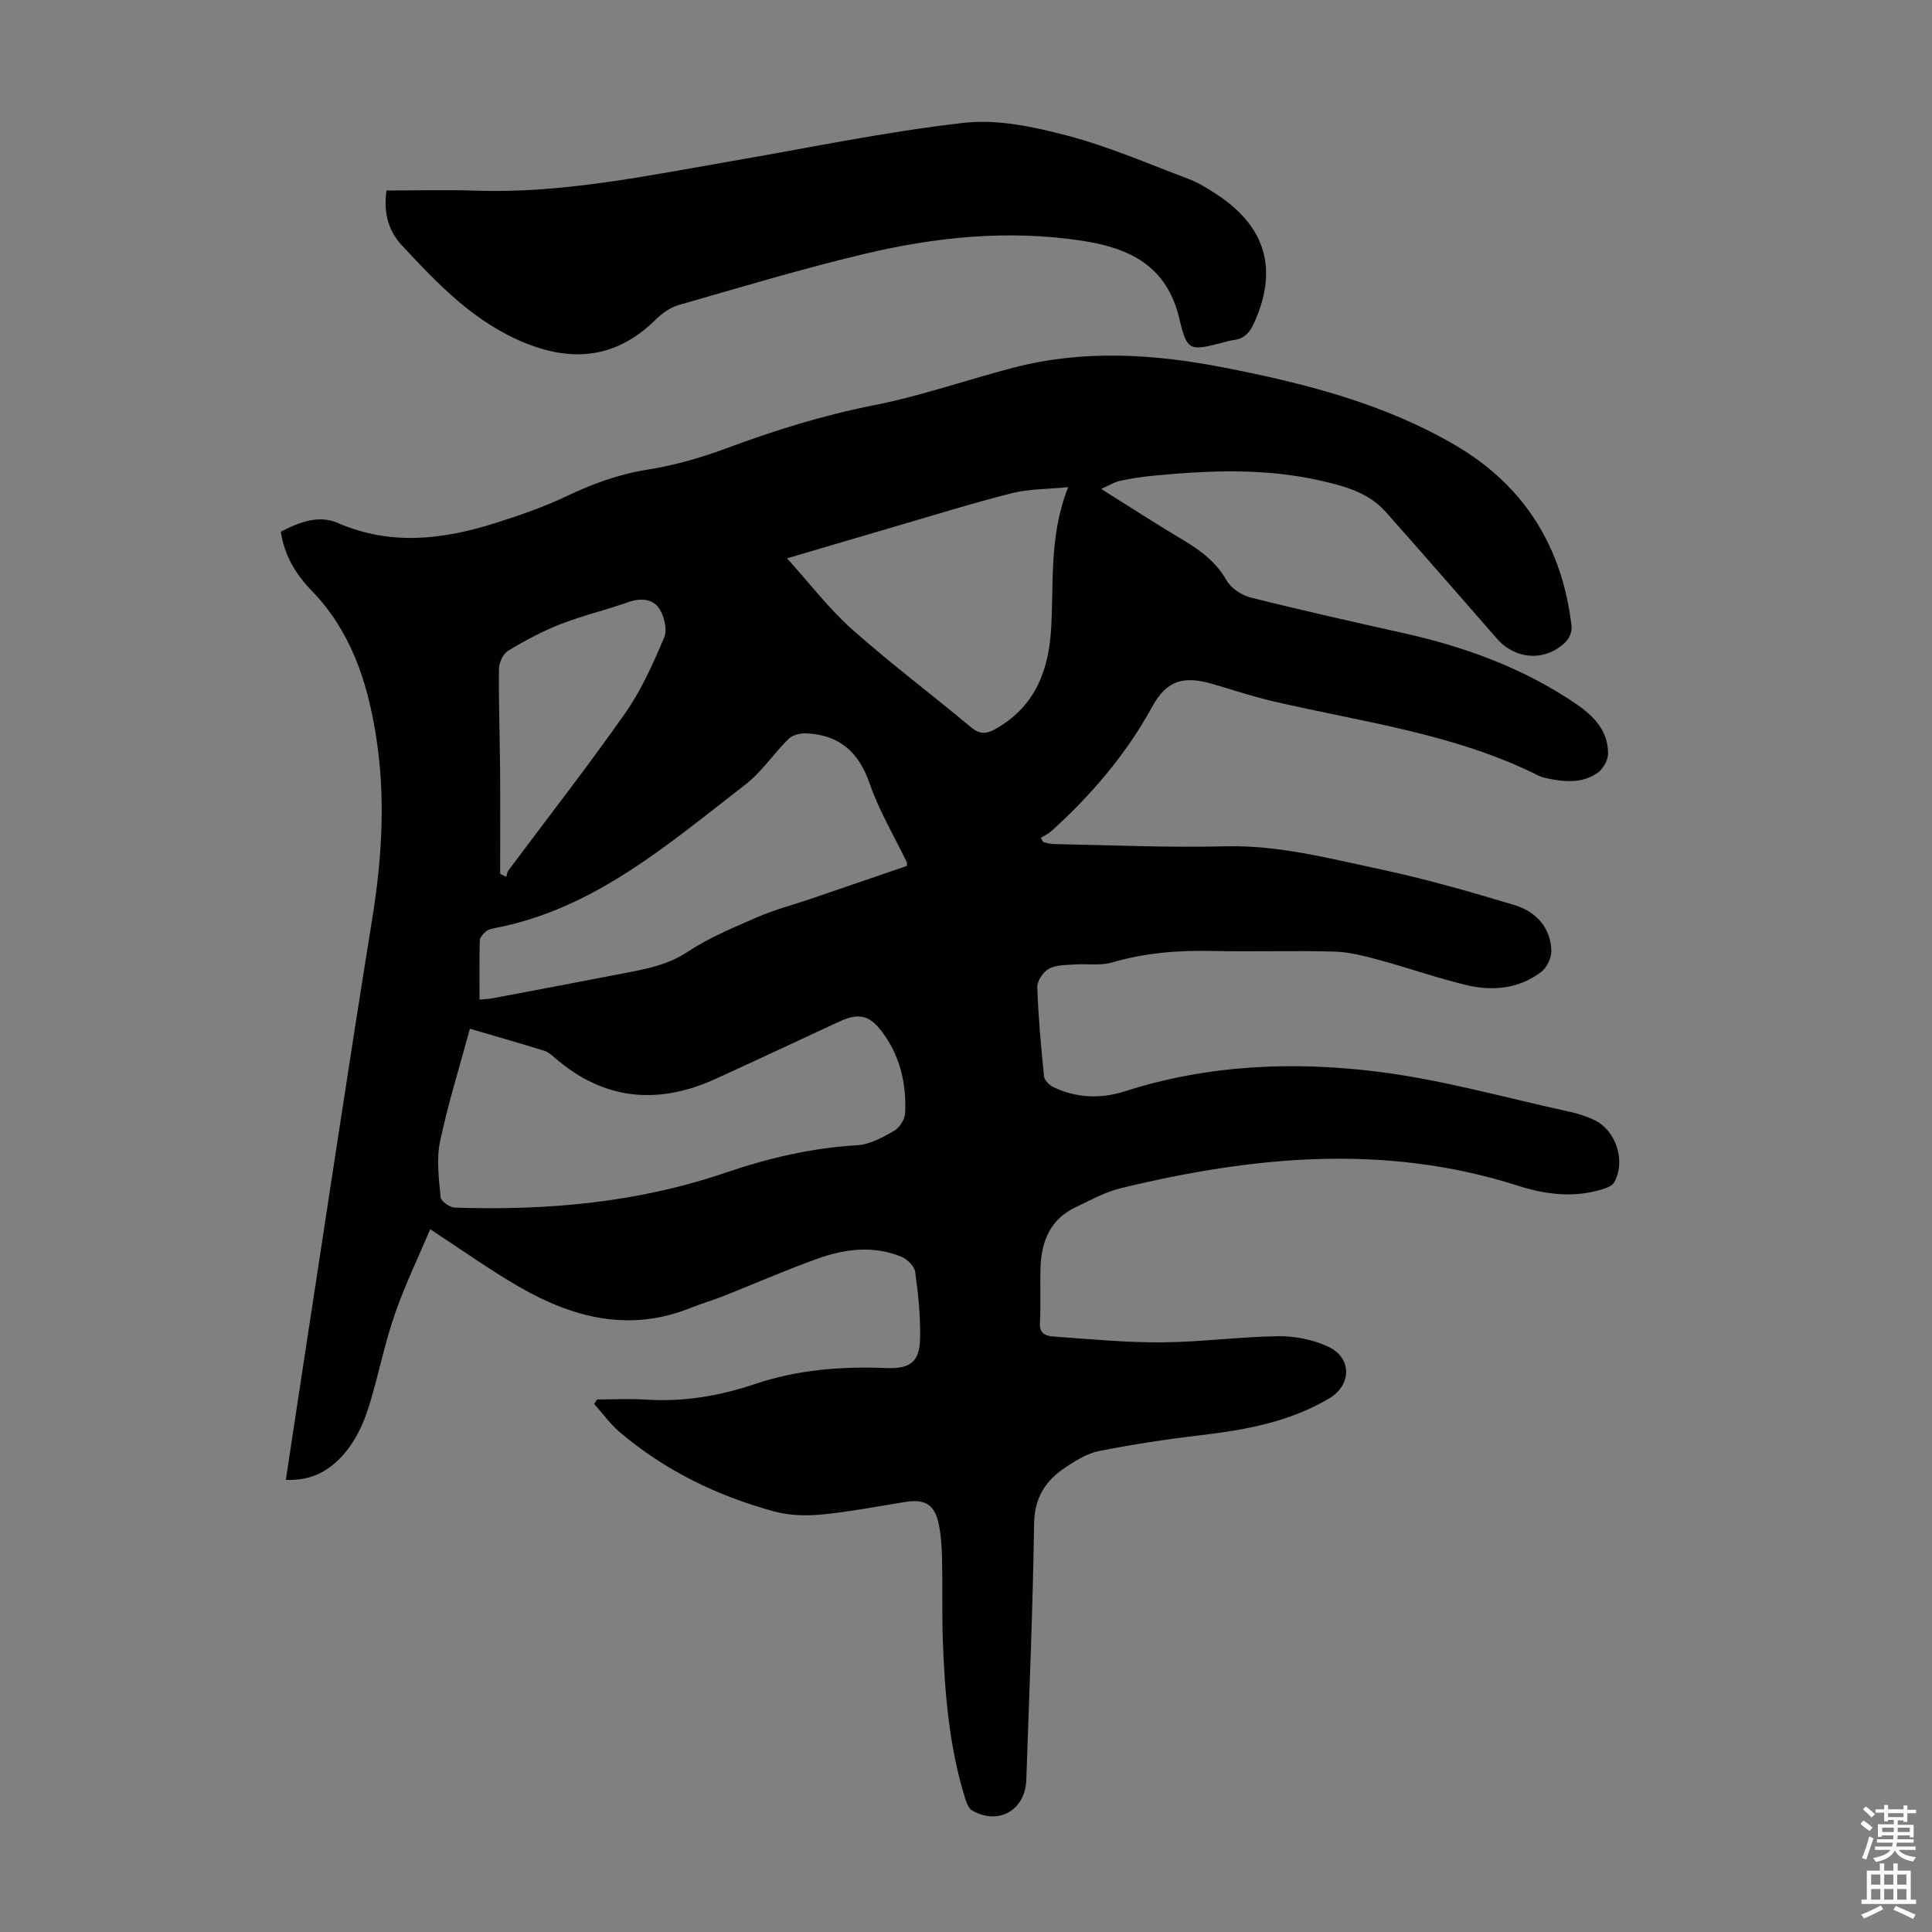 <svg enable-background="new 0 0 400 400" viewBox="0 0 400 400" xmlns="http://www.w3.org/2000/svg"><rect x="0" y="0" width="400" height="400" fill="#808080" stroke="none"/><path d="m123.62 289.74c3.44 0 6.9-.18 10.33.04 7.71.48 15.07-.78 22.38-3.24 8.77-2.96 17.92-3.68 27.14-3.3 4.97.2 6.95-1.25 7.03-6.25.07-4.56-.38-9.15-1.02-13.67-.17-1.18-1.66-2.64-2.89-3.14-5.8-2.37-11.71-1.61-17.38.43-6.61 2.38-13.07 5.21-19.61 7.8-2.18.86-4.45 1.5-6.62 2.38-12.54 5.05-24.2 2.11-35.28-4.24-6.17-3.54-11.98-7.72-18.63-12.05-2.34 5.54-5.14 11.35-7.26 17.4-1.99 5.68-3.22 11.62-4.87 17.42-1.45 5.1-3.45 9.94-7.57 13.57-2.79 2.45-6.02 3.67-10.19 3.49 1.14-7.52 2.23-14.78 3.34-22.03 4.82-31.39 9.5-62.8 14.55-94.15 2.07-12.82 2.8-25.55.69-38.39-1.81-11-5.22-21.24-13.21-29.49-3.22-3.33-5.66-7.19-6.41-12.24 3.76-1.94 7.81-3.54 11.77-1.82 10.99 4.79 21.82 3.46 32.68.02 4.99-1.58 9.98-3.3 14.69-5.54 5.39-2.56 10.79-4.56 16.75-5.5 5.57-.88 11.12-2.47 16.41-4.44 9.96-3.71 20-6.83 30.48-8.9 9.73-1.92 19.17-5.23 28.79-7.75 14.49-3.8 29.07-2.9 43.56-.08 16.72 3.26 33.21 7.42 48.07 16.13 14.28 8.37 22.15 21.08 24.04 37.47.12 1.01-.43 2.42-1.16 3.16-4.12 4.19-10.41 3.84-14.29-.6-7.66-8.76-15.3-17.54-23.03-26.25-3.52-3.97-8.47-5.32-13.36-6.44-11.59-2.67-23.33-2.16-35.05-1.02-2.22.22-4.44.57-6.62 1.04-1.09.23-2.09.87-3.9 1.66 6.18 3.87 11.59 7.38 17.12 10.67 3.6 2.15 6.74 4.54 8.9 8.33.92 1.62 3.12 3.02 5 3.5 10.5 2.64 21.07 5.01 31.64 7.37 12.77 2.85 24.87 7.27 35.74 14.69 3.64 2.49 6.61 5.57 6.56 10.28-.01 1.35-1.04 3.16-2.17 3.95-3.13 2.2-6.78 1.91-10.36 1.16-.65-.14-1.32-.31-1.92-.61-17.25-8.63-36.24-11.04-54.71-15.32-4.24-.98-8.38-2.36-12.56-3.59-6.19-1.82-9.66-.81-12.67 4.69-5.4 9.84-12.54 18.19-20.79 25.67-.66.6-1.5.98-2.26 1.47.17.29.33.57.5.86.68.14 1.35.4 2.03.41 11.86.21 23.72.77 35.57.47 11.04-.28 21.52 2.49 32.08 4.73 9.36 1.99 18.6 4.64 27.78 7.4 4.42 1.33 7.59 4.53 7.74 9.49.04 1.47-.93 3.5-2.1 4.39-4.57 3.46-9.97 4.02-15.36 2.75-6.08-1.44-11.99-3.55-18.02-5.18-3.07-.83-6.23-1.69-9.37-1.78-8.39-.25-16.79.06-25.18-.13-7.09-.16-14.02.35-20.88 2.37-2.49.73-5.32.23-7.99.43-1.76.13-3.74.09-5.18.91-1.17.67-2.4 2.52-2.35 3.81.21 6.14.77 12.28 1.39 18.4.08.83 1.1 1.86 1.94 2.26 4.76 2.3 9.88 2.45 14.74.89 17.3-5.55 35.06-6.28 52.77-4.03 13.24 1.68 26.22 5.38 39.31 8.23 1.74.38 3.47.93 5.08 1.68 4.62 2.17 6.68 8.54 4.2 12.97-.36.64-1.33 1.06-2.1 1.31-5.99 1.94-11.89 1.27-17.79-.62-27.5-8.82-54.97-6.12-82.36.53-3.21.78-6.21 2.49-9.23 3.91-5.16 2.43-7.06 6.91-7.27 12.27-.15 3.9.09 7.83-.14 11.72-.14 2.38 1.51 2.69 2.93 2.79 7.45.54 14.91 1.25 22.37 1.2 8.04-.06 16.07-1.17 24.11-1.27 3.44-.04 7.18.72 10.29 2.17 4.96 2.32 4.86 7.93.17 10.72-8.18 4.85-17.25 6.51-26.54 7.6-7.07.83-14.13 1.91-21.12 3.29-2.43.48-4.75 1.95-6.88 3.35-4.11 2.71-6.44 6.22-6.53 11.63-.26 17.68-1.01 35.35-1.61 53.02-.21 6.37-5.73 9.54-11.23 6.41-.71-.41-1.14-1.55-1.42-2.44-3.32-10.67-4.24-21.7-4.64-32.79-.19-5.47-.03-10.96-.15-16.44-.05-2.46-.17-4.94-.63-7.35-.82-4.27-2.79-5.52-6.98-4.86-5.74.91-11.46 2.04-17.24 2.6-3.28.32-6.8.22-9.95-.64-11.77-3.21-22.59-8.47-31.95-16.42-1.98-1.69-3.54-3.88-5.29-5.83.22-.31.41-.62.61-.93zm-26.33-76.75c-2.2 8.11-4.58 15.68-6.19 23.4-.77 3.67-.23 7.67.13 11.49.08.83 1.89 2.11 2.94 2.14 19 .63 37.76-1 55.87-7.17 8.94-3.05 17.96-5.19 27.43-5.74 2.62-.15 5.29-1.63 7.66-2.99 1.13-.64 2.21-2.4 2.27-3.69.29-6.17-1.1-12.02-4.93-17-2.57-3.35-4.85-3.71-8.73-1.91-8.51 3.94-17 7.93-25.53 11.83-12 5.47-23.2 4.47-33.36-4.36-.66-.58-1.4-1.21-2.21-1.46-5.21-1.6-10.46-3.11-15.35-4.54zm1.99-6.04c1.08-.1 1.85-.11 2.59-.25 9.11-1.72 18.22-3.42 27.32-5.2 4.57-.89 9.04-1.7 13.17-4.43 4.49-2.97 9.6-5.07 14.58-7.24 3.47-1.5 7.17-2.46 10.76-3.68 6.73-2.29 13.45-4.61 20.04-6.86.03-.49.08-.62.03-.71-2.61-5.43-5.76-10.68-7.71-16.34-2.27-6.62-6.36-10.11-13.2-10.41-1.21-.05-2.8.36-3.61 1.16-3.1 3.06-5.57 6.86-8.98 9.49-15.87 12.23-31.12 25.67-51.74 29.66-.65.13-1.4.27-1.87.67-.59.49-1.31 1.26-1.33 1.92-.11 4.02-.05 8.04-.05 12.22zm63.67-91.35c4.73 5.23 8.67 10.43 13.45 14.68 7.93 7.06 16.45 13.45 24.6 20.26 1.79 1.49 3.16 1.48 5.05.42 7.96-4.46 10.95-11.65 11.54-20.29.65-9.65-.5-19.5 3.56-29.81-4.32.43-8.11.35-11.66 1.25-8.33 2.11-16.55 4.68-24.8 7.09-7.03 2.05-14.06 4.14-21.74 6.4zm-59.4 65.34c.43.2.85.4 1.28.6.13-.43.15-.94.4-1.28 8.08-10.84 16.41-21.5 24.17-32.55 3.36-4.79 5.81-10.28 8.1-15.7.69-1.63.03-4.47-1.04-6.06-1.35-1.99-3.83-2.18-6.36-1.29-4.62 1.64-9.43 2.76-13.99 4.54-3.8 1.49-7.45 3.44-10.95 5.56-1.03.62-1.85 2.47-1.86 3.77-.07 7.04.18 14.08.24 21.12.05 7.1.01 14.2.01 21.29z" fill="#010104"/><path d="m80.02 39.44c6.14 0 12.27-.18 18.38.03 18.04.62 35.57-3.09 53.18-6.13 15.97-2.75 31.88-6.08 47.95-7.91 6.98-.79 14.51.82 21.45 2.65 8.6 2.27 16.86 5.85 25.2 9.01 2.07.78 3.99 2.02 5.85 3.24 10.17 6.71 12.63 15.67 7.53 26.71-.88 1.9-2.01 3.11-4.12 3.36-.77.09-1.53.33-2.29.53-6.76 1.72-7.38 1.87-8.96-4.87-2.6-11.1-10.37-14.75-20.37-16.25-15.19-2.27-30.17-.74-44.93 2.78-12.91 3.07-25.63 6.91-38.39 10.57-1.72.49-3.41 1.69-4.71 2.97-7.85 7.78-16.72 9-26.82 4.98-10.67-4.25-18.29-12.26-25.81-20.36-2.58-2.78-3.84-6.45-3.14-11.31z" fill="#010104"/><g fill="#fcfbfa"><path d="m385.2 377.6.6-.7c.6.4 1.3.9 1.9 1.5l-.6.7c-.8-.5-1.4-1-1.9-1.5zm.3 7.1c.6-1.4 1.1-2.9 1.5-4.5.3.1.6.3.9.4-.5 1.4-1 2.9-1.5 4.4zm.2-10.1.6-.6c.7.5 1.3 1.1 1.9 1.6l-.7.7c-.6-.6-1.2-1.2-1.8-1.7zm8.4-.8h.8v.9h1.8v.7h-1.8v1.8h-.8v-.3h-1.2v.9h3.3v2.6h-.8v-.4h-2.5c0 .3 0 .6-.1.8h3.4v.7h-3.5c0 .3-.1.6-.1.8h4v.7h-3.5c.7.9 1.9 1.3 3.6 1.5-.2.2-.4.5-.6.9-1.9-.3-3.2-1.1-3.8-2.3-.5 1.1-1.8 2-3.9 2.4-.2-.3-.4-.5-.6-.8 1.9-.4 3.1-.9 3.6-1.7h-3.2v-.7h3.5c.1-.2.1-.5.2-.8h-3.3v-.7h3.4c0-.2 0-.5 0-.8h-2.4v.3h-.8v-2.6h3.3v-.9h-1.2v.3h-.8v-1.8h-1.8v-.7h1.8v-.9h.8v.9h3.2zm-4.4 5.5h2.4c0-.3 0-.6 0-.9h-2.4zm1.2-3.1h3.2v-.8h-3.2zm4.4 2.2h-2.4v.9h2.5v-.9z"/><path d="m389.2 385.8h.9v1.5h1.9v-1.5h.9v1.5h2.7v6h1.1v.9h-11.3v-.9h1.1v-6h2.7zm.2 8.7.5.8c-1.2.6-2.5 1.3-4 1.9-.2-.3-.3-.6-.6-.8 1.6-.6 3-1.3 4.1-1.9zm-2-4.3h1.9v-2.1h-1.9zm0 3.1h1.9v-2.2h-1.9zm2.7-3.1h1.9v-2.1h-1.9zm0 3.1h1.9v-2.2h-1.9zm2.4 1.3c1.4.6 2.7 1.2 4.1 1.8l-.5.9c-1.5-.7-2.8-1.4-4.1-1.9zm2.2-6.5h-1.9v2.1h1.9zm-1.9 5.2h1.9v-2.2h-1.9z"/></g></svg>